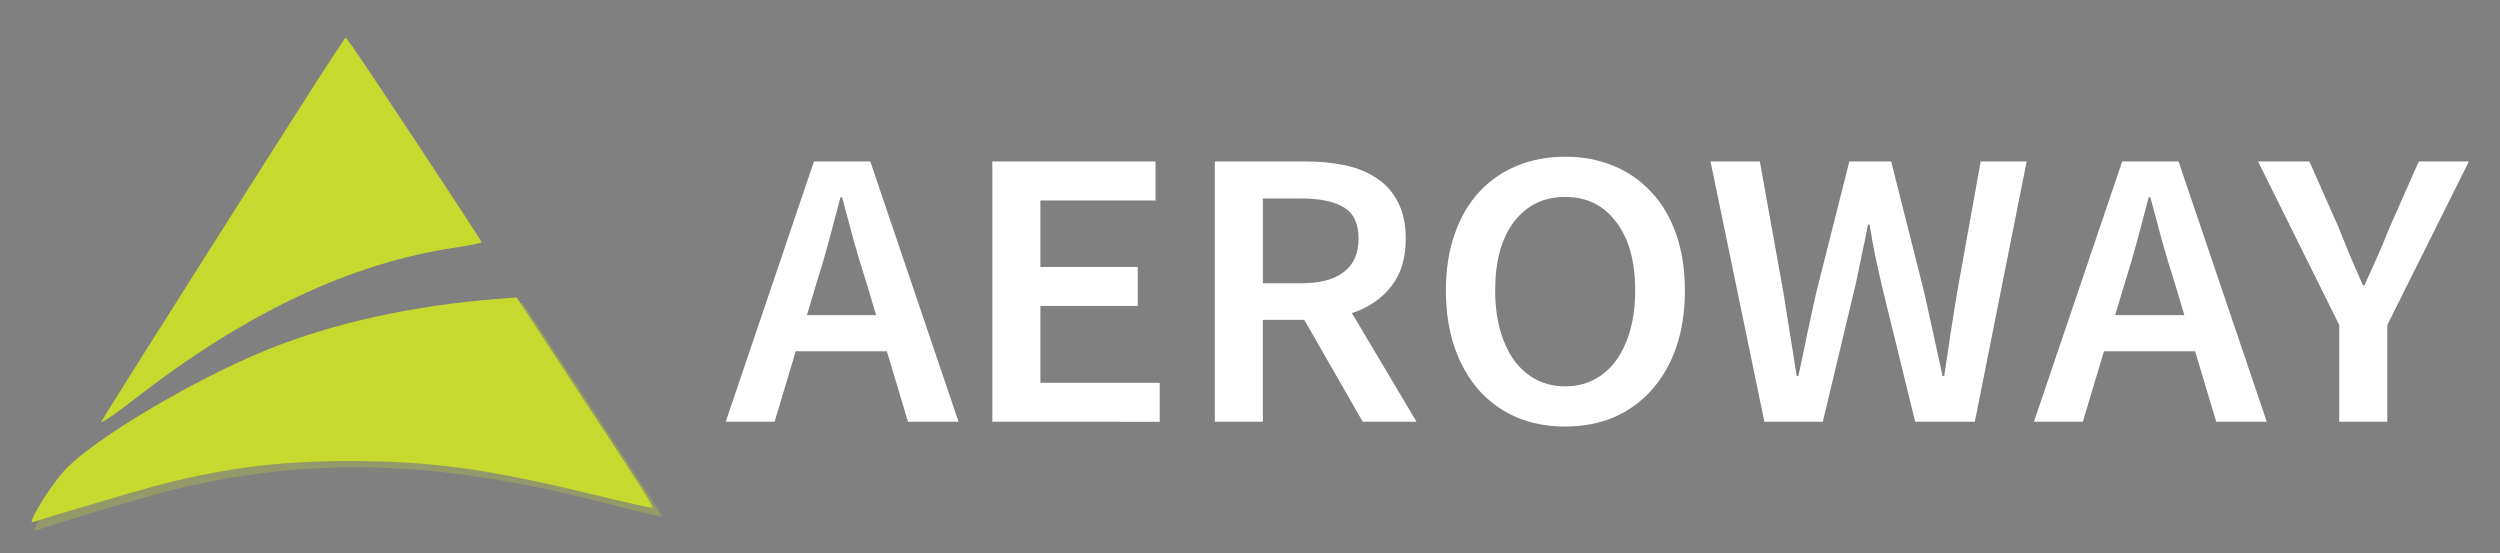<?xml version="1.0" encoding="UTF-8" standalone="no"?>
<svg
   xmlns:osb="http://www.openswatchbook.org/uri/2009/osb"
   xmlns:dc="http://purl.org/dc/elements/1.1/"
   xmlns:cc="http://creativecommons.org/ns#"
   xmlns:rdf="http://www.w3.org/1999/02/22-rdf-syntax-ns#"
   xmlns:svg="http://www.w3.org/2000/svg"
   xmlns="http://www.w3.org/2000/svg"
   xmlns:sodipodi="http://sodipodi.sourceforge.net/DTD/sodipodi-0.dtd"
   xmlns:inkscape="http://www.inkscape.org/namespaces/inkscape"
   inkscape:version="1.0 (4035a4fb49, 2020-05-01)"
   sodipodi:docname="logo-aerway-green-whitek-text.svg"
   id="svg8"
   version="1.1"
   viewBox="0 0 81.926 18.138"
   height="18.138mm"
   width="81.926mm">
  <rect x="0" y="0" width="81.926" height="18.138" fill="#808080" stroke="none"/>
  <title
     id="title932">Aeroway logo</title>
  <defs
     id="defs2">
    <linearGradient
       osb:paint="solid"
       id="linearGradient2881">
      <stop
         id="stop2879"
         offset="0"
         style="stop-color:#5b2520;stop-opacity:1;" />
    </linearGradient>
  </defs>
  <sodipodi:namedview
     inkscape:window-maximized="0"
     inkscape:window-y="0"
     inkscape:window-x="1"
     inkscape:window-height="1029"
     inkscape:window-width="1903"
     inkscape:snap-text-baseline="false"
     showgrid="false"
     inkscape:document-rotation="0"
     inkscape:current-layer="text37"
     inkscape:document-units="mm"
     inkscape:cy="92.905482"
     inkscape:cx="150.62489"
     inkscape:zoom="2.8"
     inkscape:pageshadow="2"
     inkscape:pageopacity="0.0"
     borderopacity="1.0"
     bordercolor="#666666"
     pagecolor="#ffffff"
     id="base"
     fit-margin-top="1"
     fit-margin-left="1"
     fit-margin-right="1"
     fit-margin-bottom="1"
     lock-margins="false" />
  <g
     id="layer1"
     inkscape:groupmode="layer"
     inkscape:label="Layer 1"
     transform="translate(-0.546,-0.547)">
    <path
       sodipodi:nodetypes="cc"
       id="path933"
       d="m 89.061,147.033 c 3.73,-2.835 8.218,-4.794 13.654,-4.914"
       style="fill:none;stroke:#090bf0;stroke-width:0.01;stroke-linecap:butt;stroke-linejoin:miter;stroke-miterlimit:4;stroke-dasharray:none;stroke-opacity:1" />
    <path
       sodipodi:nodetypes="cc"
       id="path935"
       d="m 89.628,146.182 c 3.561,-3.006 7.362,-5.281 11.859,-5.67"
       style="fill:none;stroke:#090bf0;stroke-width:0.01;stroke-linecap:butt;stroke-linejoin:miter;stroke-miterlimit:4;stroke-dasharray:none;stroke-opacity:1" />
    <g
       style="fill:#c0c02a;fill-opacity:0.278;stroke:none"
       id="g2945"
       transform="matrix(1.099,0,0,1.118,-112.054,-127.631)">
      <path
         style="opacity:0.281;fill:#c6d92e;fill-opacity:1;stroke:none;stroke-width:0.013;stroke-miterlimit:4;stroke-dasharray:none;stroke-opacity:1"
         d="m 391.877,488.692 c 2.476,-3.9 2.76,-4.167 8.424,-7.92 5.36,-3.551 12.843,-7.383 18.537,-9.491 6.842,-2.534 16.148,-4.465 23.845,-4.949 l 2.756,-0.173 7.869,11.736 c 4.328,6.455 7.869,11.803 7.869,11.885 0,0.082 -2.743,-0.554 -6.096,-1.413 -19.18,-4.914 -33.89,-5.317 -49.709,-1.36 -3.189,0.798 -13.214,3.743 -14.762,4.337 -0.301,0.116 0.269,-1.077 1.268,-2.651 z"
         id="path2911"
         transform="scale(0.265)" />
      <path
         style="opacity:1;fill:#c6d92e;fill-opacity:1;stroke:none;stroke-width:0.013;stroke-miterlimit:4;stroke-dasharray:none;stroke-opacity:1"
         d="m 398.036,479.281 c 0.19,-0.495 23.362,-36.425 26.073,-40.428 l 1.402,-2.07 0.635,0.82 c 0.989,1.278 14.673,21.625 14.673,21.817 0,0.094 -1.319,0.364 -2.931,0.599 -11.801,1.725 -23.608,7.208 -36.146,16.784 -2.144,1.638 -3.812,2.752 -3.706,2.477 z"
         id="path2913"
         transform="scale(0.265)" />
      <path
         style="opacity:1;fill:#c6d92e;fill-opacity:1;stroke:none;stroke-width:0;stroke-miterlimit:4;stroke-dasharray:none"
         d="m 6.216,66.182 c 0.474,-1.276 2.709,-4.651 4.003,-6.047 3.582,-3.862 16.124,-11.31 25.199,-14.962 8.172,-3.289 18.072,-5.455 28.56,-6.247 l 2.17,-0.164 6.198,9.426 c 10.023,15.244 10.818,16.492 10.561,16.577 -0.135,0.045 -3.29,-0.659 -7.011,-1.565 -13.327,-3.244 -20.309,-4.209 -30.459,-4.21 -8.865,-2.8e-4 -15.966,0.929 -24.415,3.194 -2.401,0.644 -13.78,4.02 -14.569,4.322 -0.33,0.127 -0.381,0.058 -0.238,-0.325 z"
         id="path913"
         transform="matrix(0.241,0,0,0.237,101.921,114.182)" />
    </g>
    <g
       aria-label="AEROWAY"
       transform="scale(1.02,0.98)"
       id="text37"
       style="font-style:normal;font-variant:normal;font-weight:normal;font-stretch:normal;font-size:13.309px;line-height:1.25;font-family:'Source Sans Pro';-inkscape-font-specification:'Source Sans Pro, Normal';font-variant-ligatures:normal;font-variant-caps:normal;font-variant-numeric:normal;font-variant-east-asian:normal;fill:#333333;fill-opacity:1;stroke:none;stroke-width:0.333">
      <path
         d="m 26.766,10.03 -0.306,1.065 h 2.223 l -0.306,-1.065 Q 28.163,9.338 27.964,8.606 27.777,7.874 27.591,7.155 h -0.053 q -0.186,0.732 -0.373,1.464 -0.186,0.719 -0.399,1.411 z m -2.915,4.631 2.835,-8.704 h 1.81 l 2.835,8.704 h -1.624 l -0.679,-2.356 h -2.928 l -0.679,2.356 z"
         style="font-style:normal;font-variant:normal;font-weight:normal;font-stretch:normal;font-size:13.309px;font-family:'Source Sans Pro';-inkscape-font-specification:'Source Sans Pro, Normal';font-variant-ligatures:normal;font-variant-caps:normal;font-variant-numeric:normal;font-variant-east-asian:normal;fill:#ffffff;stroke-width:0.333"
         id="path917" />
      <path
         d="M 32.417,14.661 V 5.958 h 5.244 v 1.304 h -3.7 v 2.223 h 3.127 v 1.304 h -3.127 v 2.569 h 3.833 v 1.304 z"
         style="font-style:normal;font-variant:normal;font-weight:normal;font-stretch:normal;font-size:13.309px;font-family:'Source Sans Pro';-inkscape-font-specification:'Source Sans Pro, Normal';font-variant-ligatures:normal;font-variant-caps:normal;font-variant-numeric:normal;font-variant-east-asian:normal;fill:#ffffff;stroke-width:0.333"
         id="path919" />
      <path
         d="M 39.565,14.661 V 5.958 h 2.941 q 0.679,0 1.264,0.133 0.586,0.133 1.011,0.439 0.426,0.293 0.665,0.785 0.253,0.492 0.253,1.224 0,0.998 -0.479,1.61 -0.466,0.612 -1.251,0.878 l 2.076,3.633 H 44.316 L 42.439,11.254 h -1.331 v 3.407 z m 1.544,-4.631 h 1.238 q 0.892,0 1.357,-0.373 0.479,-0.373 0.479,-1.118 0,-0.759 -0.479,-1.051 -0.466,-0.293 -1.357,-0.293 h -1.238 z"
         style="font-style:normal;font-variant:normal;font-weight:normal;font-stretch:normal;font-size:13.309px;font-family:'Source Sans Pro';-inkscape-font-specification:'Source Sans Pro, Normal';font-variant-ligatures:normal;font-variant-caps:normal;font-variant-numeric:normal;font-variant-east-asian:normal;fill:#ffffff;stroke-width:0.333"
         id="path921" />
      <path
         d="m 50.821,14.821 q -0.852,0 -1.557,-0.306 -0.705,-0.319 -1.211,-0.905 -0.506,-0.599 -0.785,-1.437 -0.279,-0.838 -0.279,-1.903 0,-1.051 0.279,-1.876 0.279,-0.838 0.785,-1.411 0.506,-0.572 1.211,-0.878 0.705,-0.306 1.557,-0.306 0.852,0 1.557,0.306 0.705,0.306 1.211,0.878 0.519,0.572 0.799,1.411 0.279,0.825 0.279,1.876 0,1.065 -0.279,1.903 -0.279,0.838 -0.799,1.437 -0.506,0.586 -1.211,0.905 -0.705,0.306 -1.557,0.306 z m 0,-1.344 q 0.519,0 0.932,-0.226 0.413,-0.226 0.705,-0.639 0.293,-0.426 0.452,-1.011 0.16,-0.599 0.16,-1.331 0,-1.464 -0.612,-2.289 -0.599,-0.838 -1.637,-0.838 -1.038,0 -1.65,0.838 -0.599,0.825 -0.599,2.289 0,0.732 0.16,1.331 0.16,0.586 0.452,1.011 0.293,0.413 0.705,0.639 0.413,0.226 0.932,0.226 z"
         style="font-style:normal;font-variant:normal;font-weight:normal;font-stretch:normal;font-size:13.309px;font-family:'Source Sans Pro';-inkscape-font-specification:'Source Sans Pro, Normal';font-variant-ligatures:normal;font-variant-caps:normal;font-variant-numeric:normal;font-variant-east-asian:normal;fill:#ffffff;stroke-width:0.333"
         id="path923" />
      <path
         d="M 57.221,14.661 55.491,5.958 h 1.584 l 0.759,4.392 q 0.106,0.705 0.213,1.397 0.106,0.692 0.213,1.384 h 0.053 q 0.146,-0.692 0.279,-1.384 0.146,-0.705 0.293,-1.397 l 1.065,-4.392 h 1.344 l 1.065,4.392 q 0.146,0.679 0.293,1.384 0.146,0.692 0.293,1.397 h 0.053 q 0.106,-0.705 0.2,-1.397 0.106,-0.692 0.213,-1.384 l 0.759,-4.392 h 1.477 L 63.982,14.661 H 62.066 L 60.988,10.083 Q 60.881,9.578 60.775,9.085 60.682,8.579 60.602,8.074 h -0.053 q -0.093,0.506 -0.2,1.011 -0.093,0.492 -0.2,0.998 l -1.051,4.578 z"
         style="font-style:normal;font-variant:normal;font-weight:normal;font-stretch:normal;font-size:13.309px;font-family:'Source Sans Pro';-inkscape-font-specification:'Source Sans Pro, Normal';font-variant-ligatures:normal;font-variant-caps:normal;font-variant-numeric:normal;font-variant-east-asian:normal;fill:#ffffff;stroke-width:0.333"
         id="path925" />
      <path
         d="m 68.797,10.03 -0.306,1.065 h 2.223 l -0.306,-1.065 Q 70.194,9.338 69.995,8.606 69.808,7.874 69.622,7.155 h -0.053 q -0.186,0.732 -0.373,1.464 -0.186,0.719 -0.399,1.411 z m -2.915,4.631 2.835,-8.704 h 1.81 l 2.835,8.704 h -1.624 l -0.679,-2.356 h -2.928 l -0.679,2.356 z"
         style="font-style:normal;font-variant:normal;font-weight:normal;font-stretch:normal;font-size:13.309px;font-family:'Source Sans Pro';-inkscape-font-specification:'Source Sans Pro, Normal';font-variant-ligatures:normal;font-variant-caps:normal;font-variant-numeric:normal;font-variant-east-asian:normal;fill:#ffffff;stroke-width:0.333"
         id="path927" />
      <path
         d="M 75.69,14.661 V 11.427 L 73.082,5.958 h 1.65 l 0.945,2.223 q 0.186,0.492 0.373,0.958 0.186,0.452 0.399,0.958 h 0.053 Q 76.715,9.591 76.915,9.138 77.114,8.673 77.301,8.18 l 0.945,-2.223 h 1.61 L 77.234,11.427 v 3.234 z"
         style="font-style:normal;font-variant:normal;font-weight:normal;font-stretch:normal;font-size:13.309px;font-family:'Source Sans Pro';-inkscape-font-specification:'Source Sans Pro, Normal';font-variant-ligatures:normal;font-variant-caps:normal;font-variant-numeric:normal;font-variant-east-asian:normal;fill:#ffffff;stroke-width:0.333"
         id="path929" />
    </g>
  </g>
</svg>
